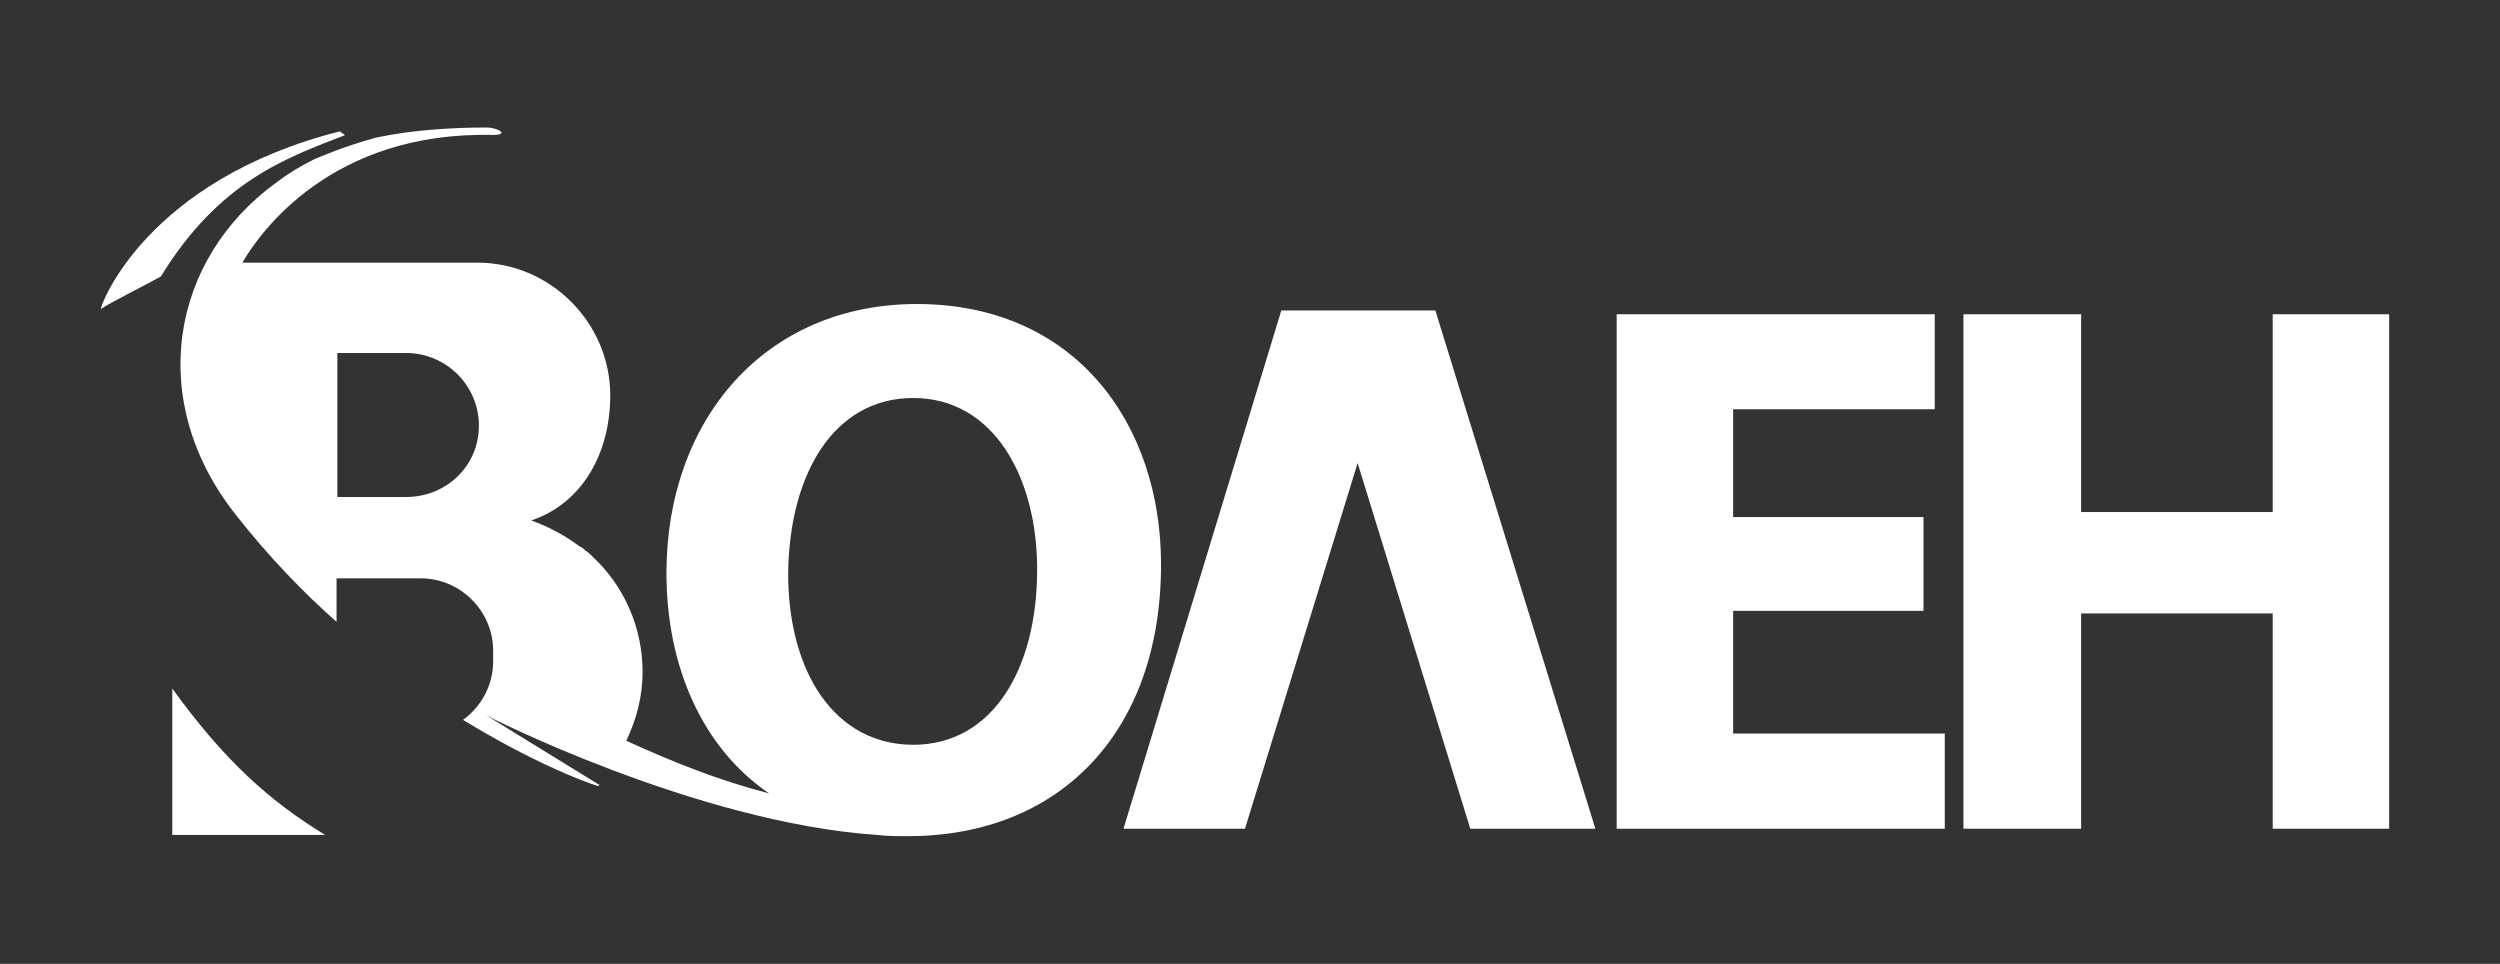 <svg width="166" height="64" viewBox="0 0 166 64" fill="none" xmlns="http://www.w3.org/2000/svg">
<rect x="0" y="0" width="166" height="64" fill="#333333" stroke="none"/>
<path d="M115.08 40.56H127.72V34.333H115.08V27.173H128.467V20.867H107.347V55.027H129.133V48.707H115.08V40.56Z" fill="white"/>
<path d="M138.187 40.733H150.907V55.027H158.64V20.867H150.907V34H138.187V20.867H130.373V55.027H138.187V40.733Z" fill="white"/>
<path d="M105.933 55.027L95.307 20.613H85.08L74.6 55.027H82.667L90.147 30.747L97.627 55.027H105.933Z" fill="white"/>
<path d="M58.227 55.44C58.893 55.52 59.56 55.52 60.307 55.52C70.28 55.52 77.093 48.707 77.093 37.48C77.093 28.093 71.36 20.187 60.88 20.187C50.827 20.187 44.253 27.84 44.253 38.053C44.253 44.293 46.667 49.693 51.067 52.68C47.827 51.853 44.667 50.6 41.587 49.187C42.253 47.773 42.667 46.28 42.667 44.613C42.667 41.627 41.413 38.88 39.347 36.96C39.187 36.8 39.013 36.627 38.853 36.547C38.853 36.547 38.853 36.547 38.773 36.467C38.693 36.387 38.613 36.307 38.52 36.307C37.52 35.56 36.44 34.973 35.28 34.56C38.693 33.4 40.52 30.067 40.52 26.253C40.52 21.427 36.533 17.44 31.707 17.44H22.4H18.333H16.093C17.253 15.44 22 8.707 32.72 8.96C33.88 8.96 33.053 8.467 32.307 8.467C29.973 8.467 27.4 8.627 24.987 9.133C22.827 9.72 21.333 10.387 20.92 10.547C19.92 11.04 19.093 11.547 18.347 12.12C11.36 17.187 9.613 26.587 15.693 34.227C17.853 36.973 20.093 39.293 22.347 41.293V38.4H27.92C30.573 38.4 32.747 40.56 32.747 43.227V43.893C32.747 45.467 32 46.88 30.747 47.8C35.24 50.547 38.64 51.867 39.72 52.2C39.72 52.2 39.72 52.2 39.8 52.12L32.24 47.467C32.133 47.453 46.173 54.613 58.227 55.44ZM60.64 26.427C65.96 26.427 68.867 31.667 68.867 37.813C68.867 44.467 65.88 49.453 60.64 49.453C55.493 49.453 52.333 44.72 52.333 38.067C52.413 31.413 55.4 26.427 60.64 26.427ZM26.973 33H22.4V23.44H26.973C29.627 23.44 31.8 25.6 31.8 28.267C31.8 30.933 29.64 33 26.973 33Z" fill="white"/>
<path d="M11.44 45.72V55.44H21.587C17.92 53.2 14.92 50.533 11.44 45.72Z" fill="white"/>
<path d="M22.907 8.973C22.827 8.893 22.653 8.813 22.573 8.72C9.773 11.96 6.693 20.187 6.693 20.52C7.28 20.107 10.44 18.52 10.68 18.36C14.6 11.973 19.08 10.467 22.907 8.973Z" fill="white"/>
</svg>
